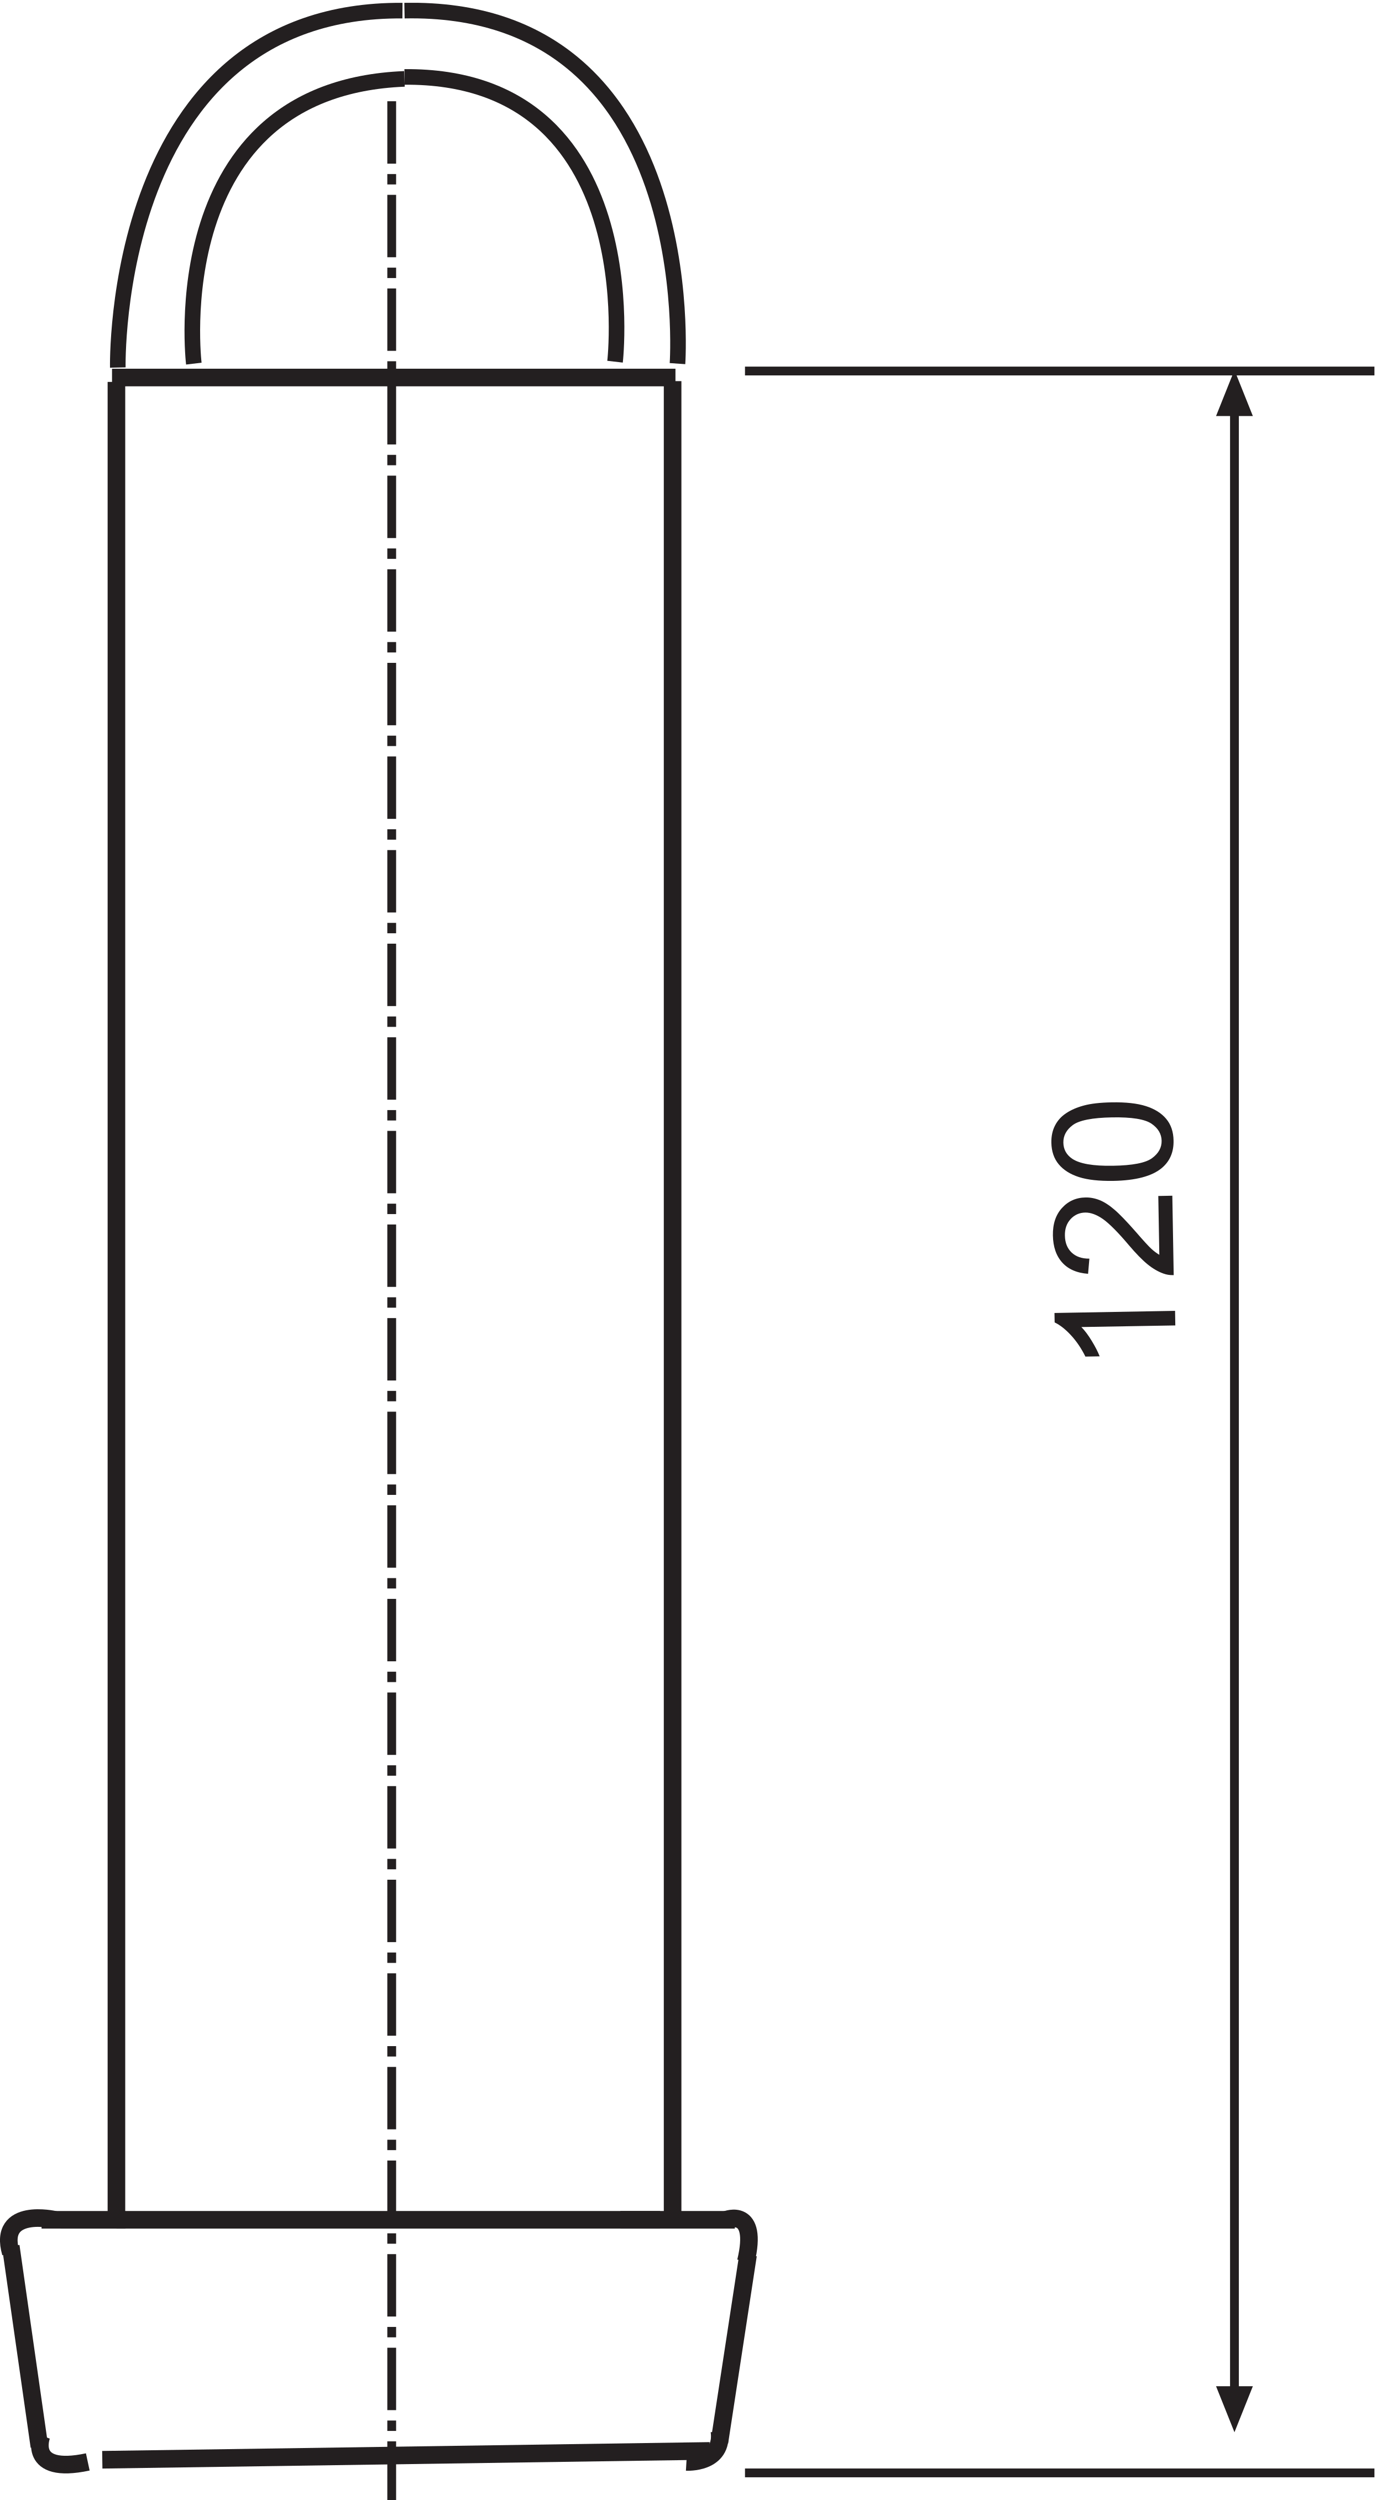 <?xml version="1.0" encoding="UTF-8"?>
<svg xmlns="http://www.w3.org/2000/svg" xmlns:xlink="http://www.w3.org/1999/xlink" width="157pt" height="284pt" viewBox="0 0 157 284" version="1.1">
<defs>
<clipPath id="clip1">
  <path d="M 3 0.32 L 56 0.32 L 56 52 L 3 52 Z "/>
</clipPath>
<clipPath id="clip2">
  <path d="M 36 0.32 L 87 0.32 L 87 51 L 36 51 Z "/>
</clipPath>
<clipPath id="clip3">
  <path d="M 12 0.32 L 56 0.32 L 56 51 L 12 51 Z "/>
</clipPath>
<clipPath id="clip4">
  <path d="M 36 0.32 L 80 0.32 L 80 51 L 36 51 Z "/>
</clipPath>
<clipPath id="clip5">
  <path d="M 84 41 L 156.238 41 L 156.238 43 L 84 43 Z "/>
</clipPath>
<clipPath id="clip6">
  <path d="M 84 280 L 156.238 280 L 156.238 282 L 84 282 Z "/>
</clipPath>
</defs>
<g id="surface1">
<path style="fill:none;stroke-width:20;stroke-linecap:butt;stroke-linejoin:miter;stroke:rgb(13.719%,12.157%,12.547%);stroke-opacity:1;stroke-miterlimit:3.864;" d="M 116.211 45.898 L 806.289 55.938 " transform="matrix(0.1,0,0,-0.1,0,284)"/>
<path style="fill:none;stroke-width:20;stroke-linecap:butt;stroke-linejoin:miter;stroke:rgb(13.719%,12.157%,12.547%);stroke-opacity:1;stroke-miterlimit:3.864;" d="M 132.266 2406.172 L 132.266 320.977 " transform="matrix(0.1,0,0,-0.1,0,284)"/>
<path style="fill:none;stroke-width:20;stroke-linecap:butt;stroke-linejoin:miter;stroke:rgb(13.719%,12.157%,12.547%);stroke-opacity:1;stroke-miterlimit:3.864;" d="M 764.102 2407.07 L 764.102 321.875 " transform="matrix(0.1,0,0,-0.1,0,284)"/>
<path style="fill:none;stroke-width:20;stroke-linecap:butt;stroke-linejoin:miter;stroke:rgb(13.719%,12.157%,12.547%);stroke-opacity:1;stroke-miterlimit:3.864;" d="M 127.266 2411.172 L 767.344 2411.172 " transform="matrix(0.1,0,0,-0.1,0,284)"/>
<path style="fill:none;stroke-width:20;stroke-linecap:butt;stroke-linejoin:miter;stroke:rgb(13.719%,12.157%,12.547%);stroke-opacity:1;stroke-miterlimit:3.864;" d="M 132.266 318.477 L 749.844 318.477 " transform="matrix(0.1,0,0,-0.1,0,284)"/>
<path style="fill:none;stroke-width:20;stroke-linecap:butt;stroke-linejoin:miter;stroke:rgb(13.719%,12.157%,12.547%);stroke-opacity:1;stroke-miterlimit:3.864;" d="M 12.227 288.477 L 44.727 60.977 " transform="matrix(0.1,0,0,-0.1,0,284)"/>
<path style="fill:none;stroke-width:20;stroke-linecap:butt;stroke-linejoin:miter;stroke:rgb(13.719%,12.157%,12.547%);stroke-opacity:1;stroke-miterlimit:3.864;" d="M 849.805 278.516 L 817.305 65.977 " transform="matrix(0.1,0,0,-0.1,0,284)"/>
<path style="fill:none;stroke-width:20;stroke-linecap:butt;stroke-linejoin:miter;stroke:rgb(13.719%,12.157%,12.547%);stroke-opacity:1;stroke-miterlimit:3.864;" d="M 47.227 318.477 L 142.5 318.438 " transform="matrix(0.1,0,0,-0.1,0,284)"/>
<path style="fill:none;stroke-width:20;stroke-linecap:butt;stroke-linejoin:miter;stroke:rgb(13.719%,12.157%,12.547%);stroke-opacity:1;stroke-miterlimit:3.864;" d="M 834.805 318.477 L 704.805 318.477 " transform="matrix(0.1,0,0,-0.1,0,284)"/>
<path style="fill:none;stroke-width:20;stroke-linecap:butt;stroke-linejoin:miter;stroke:rgb(13.719%,12.157%,12.547%);stroke-opacity:1;stroke-miterlimit:3.864;" d="M 62.227 318.477 C 62.227 318.477 -2.773 333.477 12.227 280.977 " transform="matrix(0.1,0,0,-0.1,0,284)"/>
<path style="fill:none;stroke-width:20;stroke-linecap:butt;stroke-linejoin:miter;stroke:rgb(13.719%,12.157%,12.547%);stroke-opacity:1;stroke-miterlimit:3.864;" d="M 47.227 73.477 C 47.227 73.477 29.727 28.438 99.727 43.438 " transform="matrix(0.1,0,0,-0.1,0,284)"/>
<path style="fill:none;stroke-width:20;stroke-linecap:butt;stroke-linejoin:miter;stroke:rgb(13.719%,12.157%,12.547%);stroke-opacity:1;stroke-miterlimit:3.864;" d="M 824.844 318.477 C 824.844 318.477 862.305 333.477 847.305 270.977 " transform="matrix(0.1,0,0,-0.1,0,284)"/>
<path style="fill:none;stroke-width:20;stroke-linecap:butt;stroke-linejoin:miter;stroke:rgb(13.719%,12.157%,12.547%);stroke-opacity:1;stroke-miterlimit:3.864;" d="M 779.805 43.438 C 779.805 43.438 822.305 40.938 817.305 78.477 " transform="matrix(0.1,0,0,-0.1,0,284)"/>
<path style=" stroke:none;fill-rule:nonzero;fill:rgb(13.719%,12.157%,12.547%);fill-opacity:1;" d="M 119.793 149.145 L 133.492 148.902 L 133.52 150.559 L 122.848 150.742 C 123.238 151.141 123.633 151.668 124.027 152.316 C 124.422 152.965 124.723 153.551 124.926 154.07 L 123.305 154.098 C 122.848 153.172 122.301 152.363 121.664 151.672 C 121.023 150.98 120.406 150.5 119.812 150.219 "/>
<path style=" stroke:none;fill-rule:nonzero;fill:rgb(13.719%,12.157%,12.547%);fill-opacity:1;" d="M 131.703 142.543 L 131.586 135.855 L 133.18 135.824 L 133.336 144.844 C 133.305 144.844 133.273 144.844 133.238 144.844 C 132.871 144.852 132.516 144.793 132.172 144.668 C 131.555 144.449 130.945 144.09 130.344 143.598 C 129.742 143.102 129.043 142.383 128.242 141.441 C 127.008 139.977 126.027 138.996 125.312 138.484 C 124.594 137.98 123.914 137.73 123.289 137.738 C 122.625 137.75 122.07 137.996 121.625 138.48 C 121.18 138.965 120.961 139.586 120.977 140.348 C 120.988 141.156 121.242 141.797 121.734 142.273 C 122.23 142.746 122.898 142.98 123.758 142.973 L 123.609 144.695 C 122.332 144.602 121.352 144.172 120.672 143.414 C 119.988 142.656 119.637 141.633 119.613 140.34 C 119.59 139.031 119.938 137.988 120.648 137.215 C 121.355 136.438 122.246 136.039 123.316 136.023 C 123.859 136.012 124.398 136.117 124.926 136.328 C 125.453 136.539 126.016 136.902 126.605 137.41 C 127.195 137.914 128.012 138.762 129.047 139.945 C 129.902 140.934 130.484 141.566 130.789 141.848 C 131.094 142.129 131.398 142.355 131.707 142.539 "/>
<path style=" stroke:none;fill-rule:nonzero;fill:rgb(13.719%,12.157%,12.547%);fill-opacity:1;" d="M 126.465 134.141 C 124.859 134.164 123.559 134.023 122.574 133.707 C 121.59 133.391 120.824 132.91 120.281 132.262 C 119.738 131.613 119.457 130.793 119.438 129.801 C 119.426 129.066 119.562 128.418 119.848 127.863 C 120.129 127.305 120.543 126.836 121.094 126.469 C 121.641 126.094 122.312 125.801 123.102 125.586 C 123.891 125.367 124.961 125.242 126.305 125.219 C 127.898 125.191 129.195 125.332 130.18 125.648 C 131.164 125.961 131.934 126.438 132.477 127.086 C 133.023 127.73 133.305 128.559 133.32 129.559 C 133.348 130.879 132.895 131.922 131.969 132.691 C 130.855 133.613 129.02 134.094 126.469 134.141 Z M 126.43 132.422 C 128.668 132.387 130.156 132.098 130.887 131.551 C 131.617 131.012 131.98 130.355 131.965 129.578 C 131.949 128.805 131.566 128.156 130.812 127.641 C 130.062 127.129 128.566 126.887 126.336 126.926 C 124.09 126.965 122.605 127.258 121.875 127.797 C 121.148 128.34 120.789 129.004 120.801 129.789 C 120.812 130.566 121.152 131.18 121.812 131.629 C 122.656 132.195 124.195 132.461 126.434 132.422 "/>
<path style="fill:none;stroke-width:10;stroke-linecap:butt;stroke-linejoin:miter;stroke:rgb(13.719%,12.157%,12.547%);stroke-opacity:1;stroke-dasharray:70.885,11.814,11.814,11.814;stroke-miterlimit:3.864;" d="M 445 2725 L 445 -5 " transform="matrix(0.1,0,0,-0.1,0,284)"/>
<g clip-path="url(#clip1)" clip-rule="nonzero">
<path style="fill:none;stroke-width:17.721;stroke-linecap:butt;stroke-linejoin:miter;stroke:rgb(13.719%,12.157%,12.547%);stroke-opacity:1;stroke-miterlimit:3.864;" d="M 133.828 2422.5 C 133.828 2422.5 124.922 2830.156 457.227 2827.93 " transform="matrix(0.1,0,0,-0.1,0,284)"/>
</g>
<g clip-path="url(#clip2)" clip-rule="nonzero">
<path style="fill:none;stroke-width:17.721;stroke-linecap:butt;stroke-linejoin:miter;stroke:rgb(13.719%,12.157%,12.547%);stroke-opacity:1;stroke-miterlimit:3.864;" d="M 769.648 2426.953 C 769.648 2426.953 798.438 2834.609 459.492 2827.93 " transform="matrix(0.1,0,0,-0.1,0,284)"/>
</g>
<g clip-path="url(#clip3)" clip-rule="nonzero">
<path style="fill:none;stroke-width:17.721;stroke-linecap:butt;stroke-linejoin:miter;stroke:rgb(13.719%,12.157%,12.547%);stroke-opacity:1;stroke-miterlimit:3.864;" d="M 220.195 2426.953 C 220.195 2426.953 182.539 2739.297 459.453 2750.391 " transform="matrix(0.1,0,0,-0.1,0,284)"/>
</g>
<g clip-path="url(#clip4)" clip-rule="nonzero">
<path style="fill:none;stroke-width:17.721;stroke-linecap:butt;stroke-linejoin:miter;stroke:rgb(13.719%,12.157%,12.547%);stroke-opacity:1;stroke-miterlimit:3.864;" d="M 698.711 2429.141 C 698.711 2429.141 736.406 2754.805 459.492 2752.617 " transform="matrix(0.1,0,0,-0.1,0,284)"/>
</g>
<g clip-path="url(#clip5)" clip-rule="nonzero">
<path style="fill:none;stroke-width:10;stroke-linecap:butt;stroke-linejoin:miter;stroke:rgb(13.719%,12.157%,12.547%);stroke-opacity:1;stroke-miterlimit:3.864;" d="M 846.328 2418.555 L 1561.406 2418.555 " transform="matrix(0.1,0,0,-0.1,0,284)"/>
</g>
<path style=" stroke:none;fill-rule:evenodd;fill:rgb(13.719%,12.157%,12.547%);fill-opacity:1;" d="M 140.238 47.258 L 138.148 47.258 L 140.238 42.031 L 142.328 47.258 L 140.238 47.258 "/>
<path style=" stroke:none;fill-rule:evenodd;fill:rgb(13.719%,12.157%,12.547%);fill-opacity:1;" d="M 140.238 271.059 L 142.328 271.059 L 140.238 276.285 L 138.148 271.059 L 140.238 271.059 "/>
<path style="fill:none;stroke-width:10;stroke-linecap:butt;stroke-linejoin:miter;stroke:rgb(13.719%,12.157%,12.547%);stroke-opacity:1;stroke-miterlimit:3.864;" d="M 1402.383 2370.898 L 1402.383 125.898 " transform="matrix(0.1,0,0,-0.1,0,284)"/>
<g clip-path="url(#clip6)" clip-rule="nonzero">
<path style="fill:none;stroke-width:10;stroke-linecap:butt;stroke-linejoin:miter;stroke:rgb(13.719%,12.157%,12.547%);stroke-opacity:1;stroke-miterlimit:3.864;" d="M 846.328 30.977 L 1561.406 30.977 " transform="matrix(0.1,0,0,-0.1,0,284)"/>
</g>
</g>
</svg>
